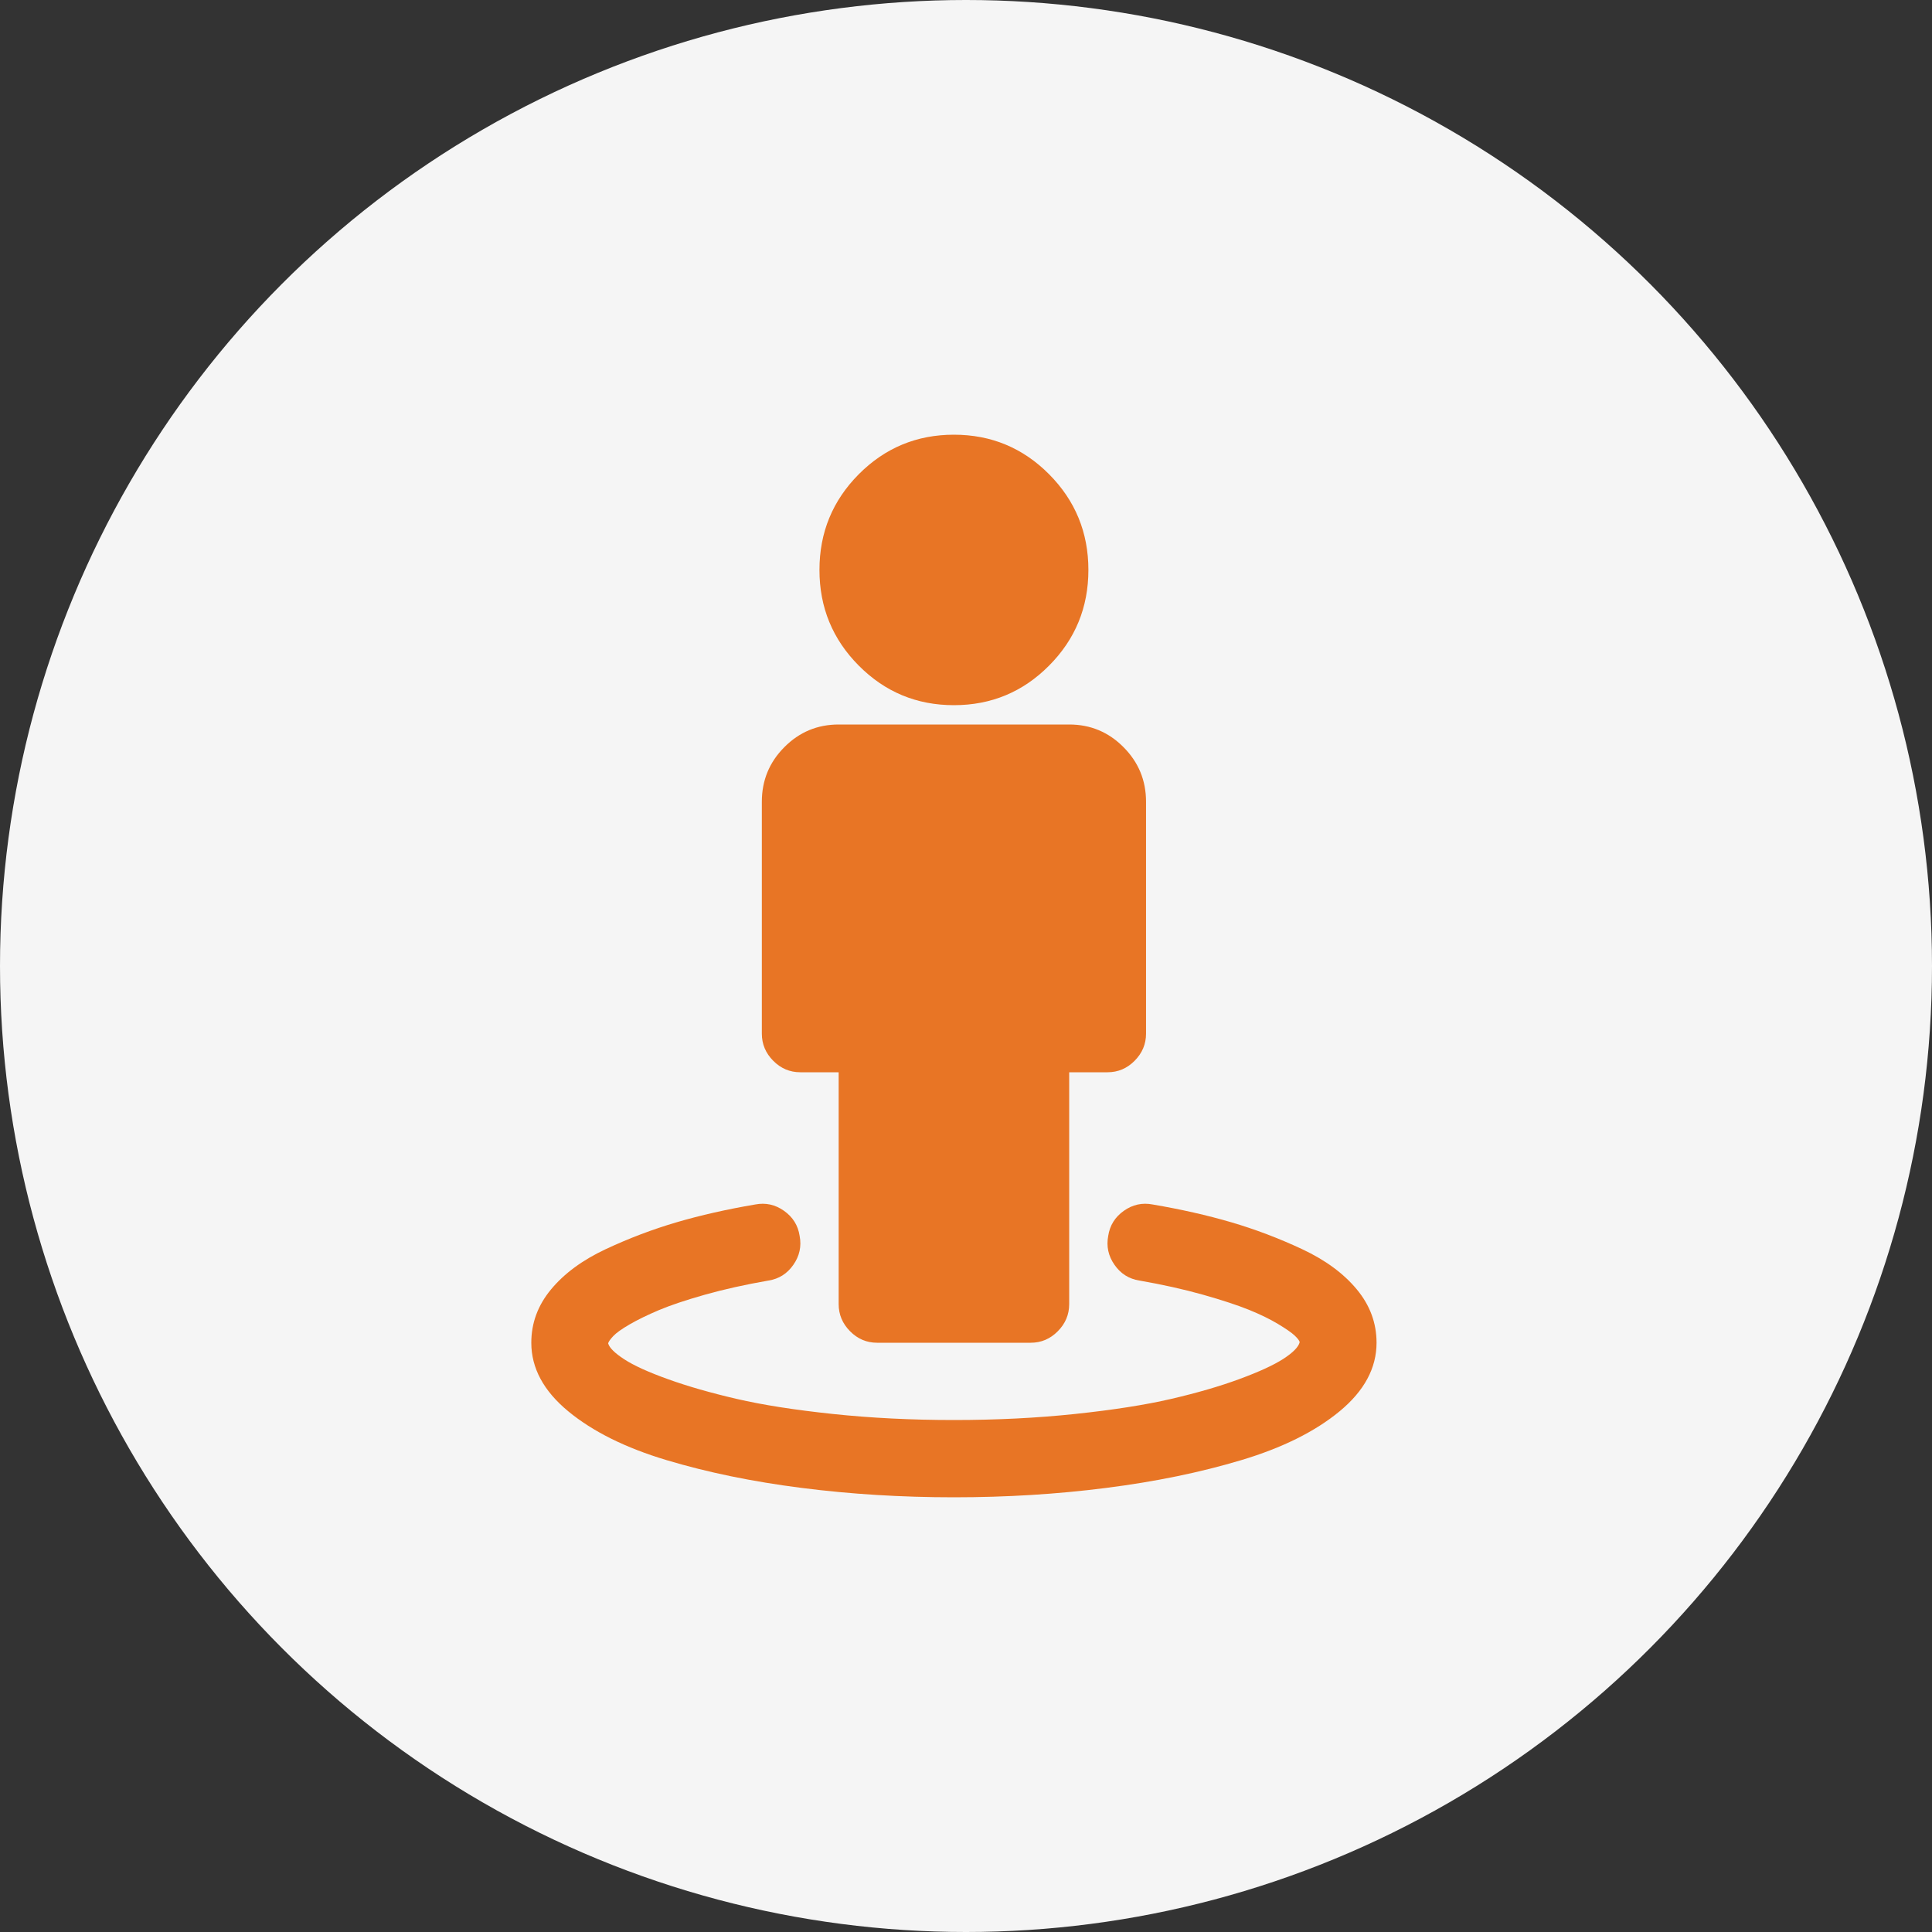 <svg width="80" height="80" viewBox="0 0 80 80" fill="none" xmlns="http://www.w3.org/2000/svg">
<rect x="0" y="0" width="80" height="80" fill="#333333" stroke="none"/>
<circle cx="40" cy="40" r="40" fill="#F5F5F5"/>
<g clip-path="url(#clip0_110_1115)">
<path d="M57 55.6C57 56.65 56.49 57.596 55.471 58.438C54.452 59.279 53.093 59.954 51.395 60.462C49.696 60.971 47.832 61.354 45.801 61.612C43.771 61.871 41.671 62 39.5 62C37.329 62 35.229 61.871 33.199 61.612C31.168 61.354 29.304 60.971 27.605 60.462C25.907 59.954 24.548 59.279 23.529 58.438C22.51 57.596 22 56.65 22 55.6C22 54.783 22.273 54.046 22.82 53.388C23.367 52.729 24.121 52.175 25.082 51.725C26.044 51.275 27.021 50.904 28.016 50.612C29.01 50.321 30.095 50.075 31.272 49.875C31.703 49.792 32.101 49.879 32.465 50.138C32.83 50.396 33.045 50.742 33.111 51.175C33.194 51.608 33.107 52.008 32.85 52.375C32.594 52.742 32.25 52.958 31.819 53.025C30.858 53.192 29.979 53.388 29.184 53.612C28.389 53.837 27.755 54.05 27.282 54.25C26.81 54.45 26.408 54.646 26.077 54.837C25.745 55.029 25.517 55.192 25.393 55.325C25.269 55.458 25.198 55.558 25.182 55.625C25.232 55.808 25.455 56.029 25.853 56.288C26.251 56.546 26.856 56.821 27.668 57.112C28.48 57.404 29.424 57.675 30.501 57.925C31.579 58.175 32.908 58.383 34.491 58.55C36.074 58.717 37.743 58.8 39.5 58.8C41.257 58.8 42.926 58.717 44.509 58.55C46.092 58.383 47.421 58.175 48.499 57.925C49.576 57.675 50.52 57.4 51.332 57.1C52.144 56.8 52.749 56.521 53.147 56.263C53.545 56.004 53.769 55.775 53.818 55.575C53.802 55.508 53.731 55.417 53.607 55.3C53.483 55.183 53.255 55.025 52.923 54.825C52.592 54.625 52.19 54.429 51.718 54.237C51.245 54.046 50.611 53.837 49.816 53.612C49.021 53.388 48.142 53.192 47.181 53.025C46.75 52.958 46.406 52.742 46.15 52.375C45.893 52.008 45.806 51.608 45.889 51.175C45.955 50.742 46.17 50.396 46.535 50.138C46.899 49.879 47.297 49.792 47.728 49.875C48.905 50.075 49.99 50.321 50.984 50.612C51.979 50.904 52.956 51.275 53.918 51.725C54.879 52.175 55.633 52.729 56.18 53.388C56.727 54.046 57 54.783 57 55.6ZM47.455 33.2V42.8C47.455 43.233 47.297 43.608 46.982 43.925C46.667 44.242 46.294 44.4 45.864 44.4H44.273V54C44.273 54.433 44.115 54.808 43.8 55.125C43.486 55.442 43.113 55.6 42.682 55.6H36.318C35.887 55.6 35.514 55.442 35.2 55.125C34.885 54.808 34.727 54.433 34.727 54V44.4H33.136C32.706 44.4 32.333 44.242 32.018 43.925C31.703 43.608 31.546 43.233 31.546 42.8V33.2C31.546 32.317 31.856 31.562 32.478 30.938C33.099 30.312 33.849 30 34.727 30H44.273C45.151 30 45.901 30.312 46.522 30.938C47.144 31.562 47.455 32.317 47.455 33.2ZM45.068 23.6C45.068 25.15 44.525 26.471 43.44 27.562C42.355 28.654 41.041 29.2 39.5 29.2C37.959 29.2 36.645 28.654 35.56 27.562C34.475 26.471 33.932 25.15 33.932 23.6C33.932 22.05 34.475 20.729 35.56 19.637C36.645 18.546 37.959 18 39.5 18C41.041 18 42.355 18.546 43.44 19.637C44.525 20.729 45.068 22.05 45.068 23.6Z" fill="#E87525"/>
</g>
<defs>
<clipPath id="clip0_110_1115">
<rect width="35" height="44" fill="white" transform="translate(22 18)"/>
</clipPath>
</defs>
</svg>
